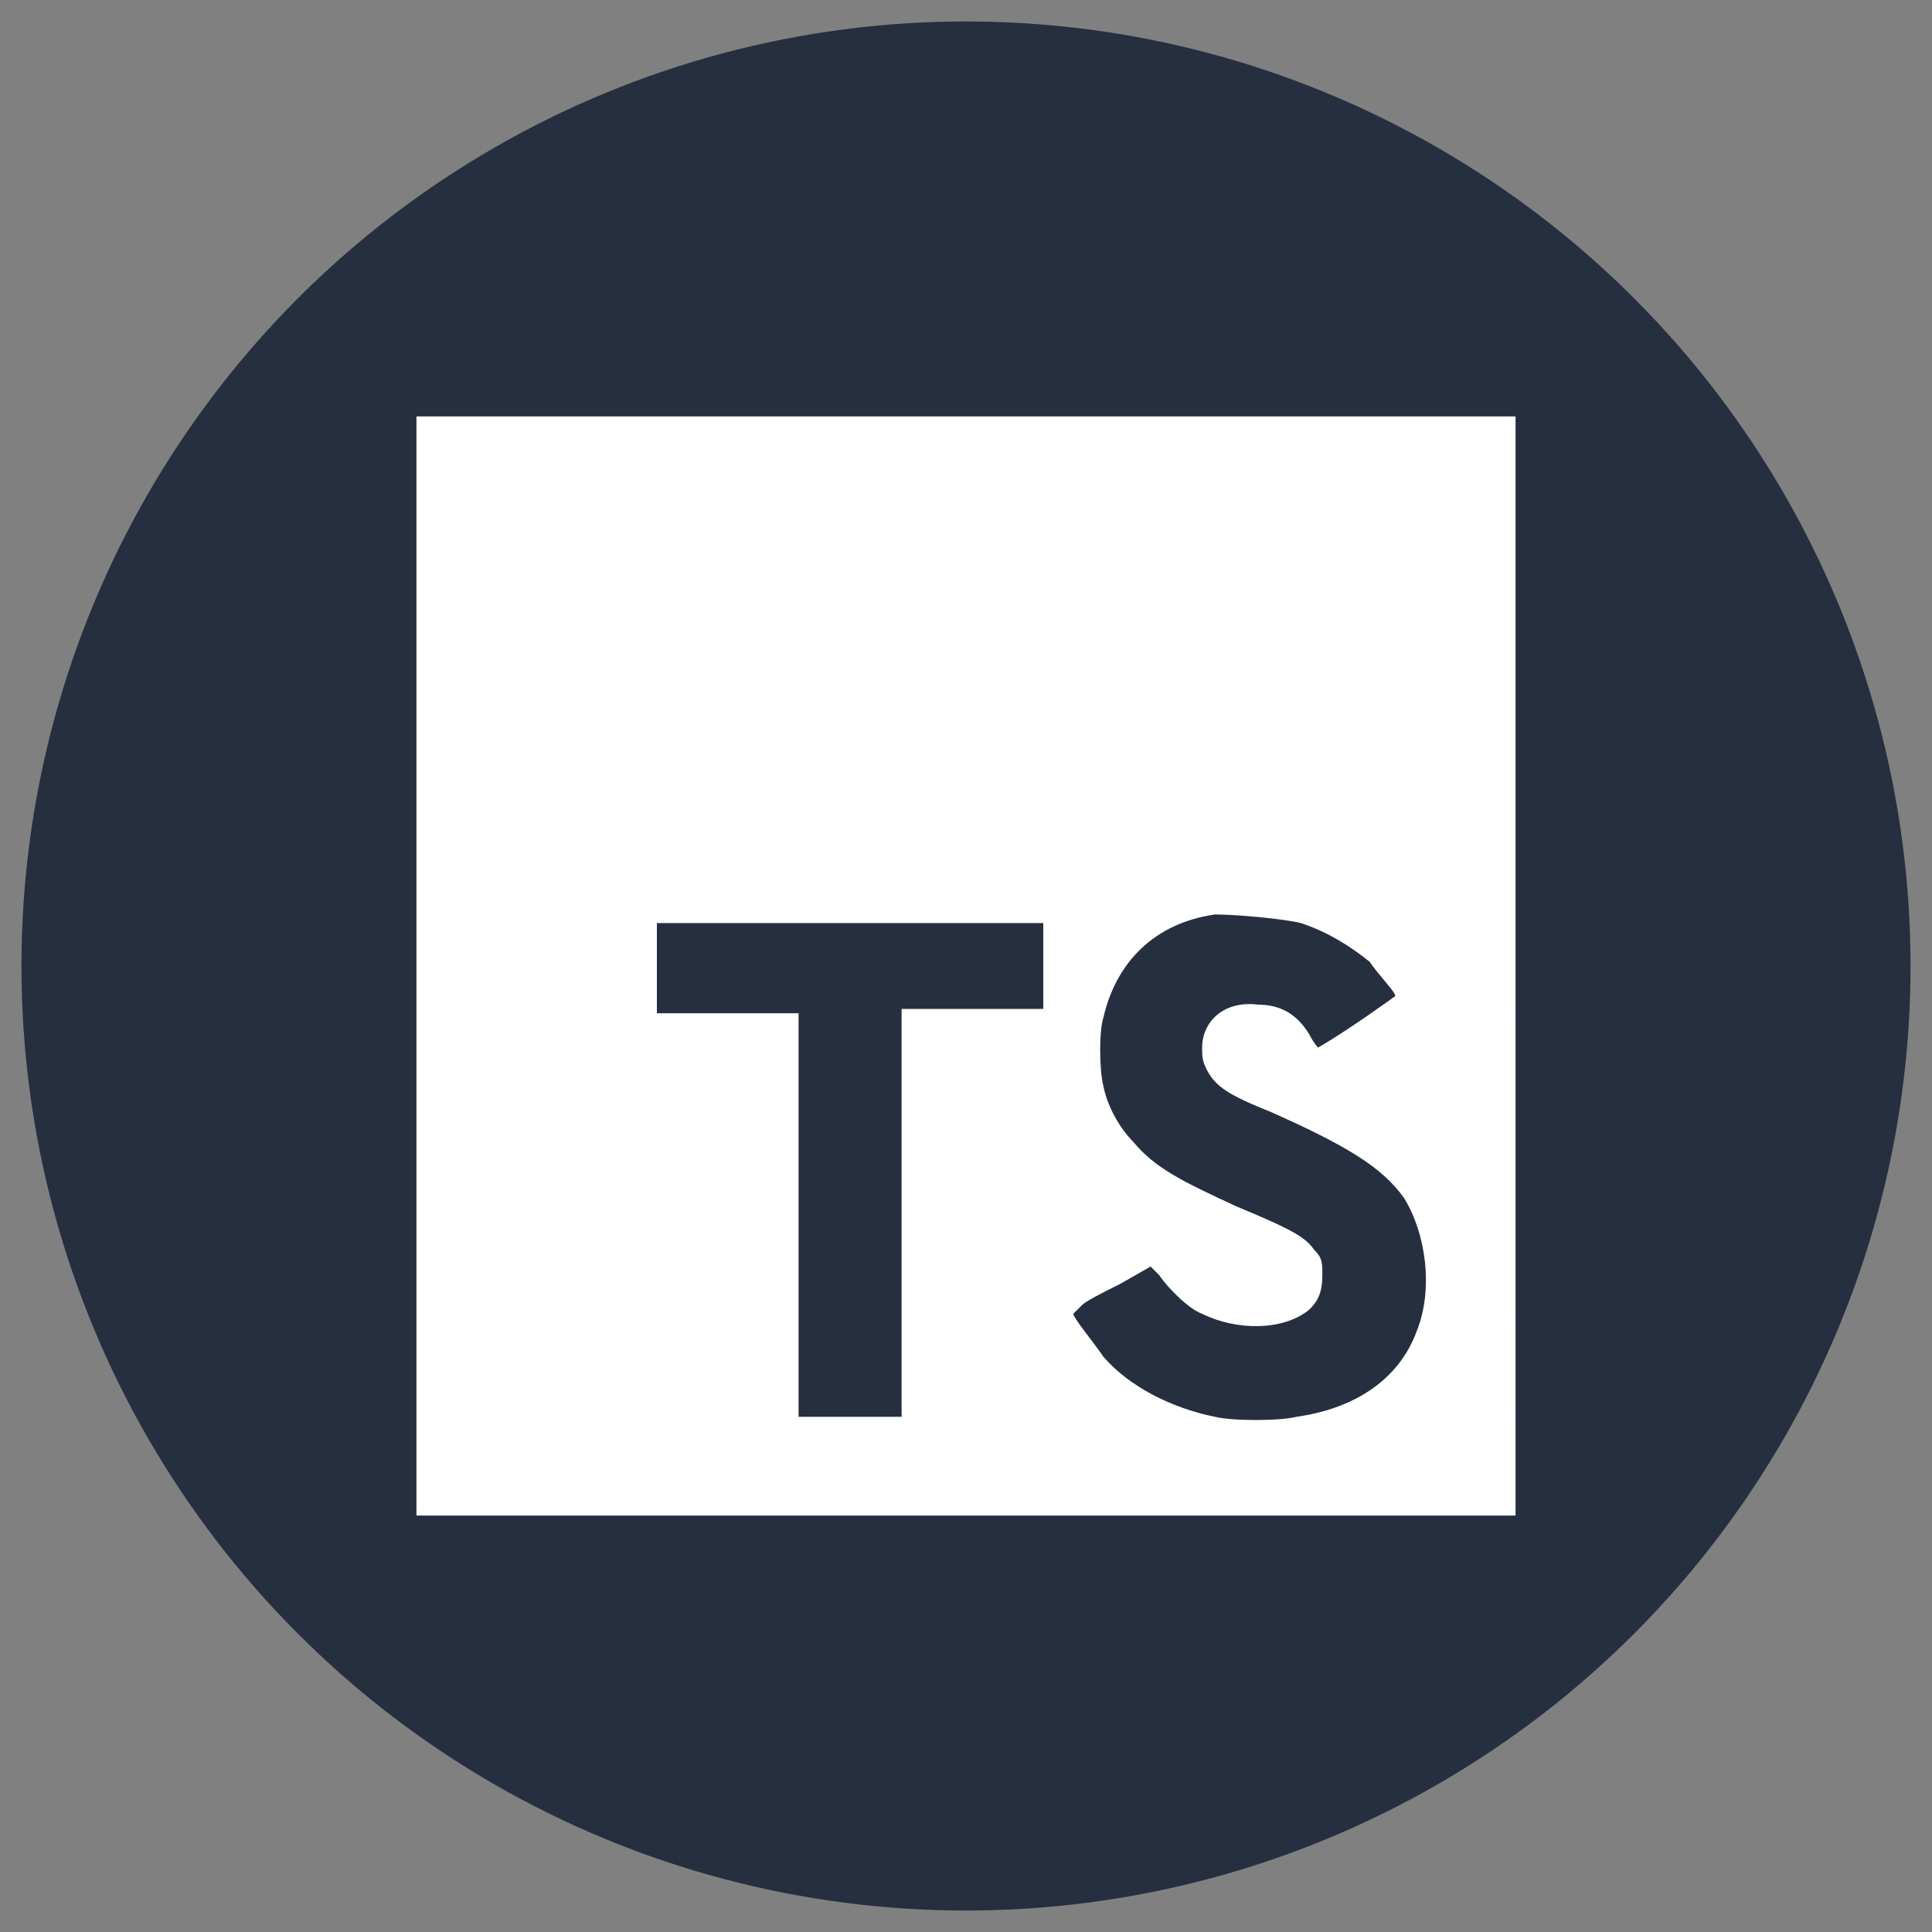 <svg xmlns="http://www.w3.org/2000/svg" viewBox="0 0 45 45"><rect x="0" y="0" width="45" height="45" fill="#808080" stroke="none"/><circle cx="22.5" cy="22.5" r="22" fill="#252f3f"/><path fill="#fff" d="M9.7 22.5v12.8h25.6V9.7H9.7v12.8zm20.6-1c.6.2 1.1.5 1.6.9.2.3.6.7.6.8 0 0-1.1.8-1.8 1.2 0 0-.1-.1-.2-.3-.3-.5-.7-.7-1.2-.7-.8-.1-1.3.4-1.3 1 0 .2 0 .3.1.5.2.4.5.6 1.5 1 1.8.8 2.6 1.3 3.1 2 .5.8.7 2.1.3 3.1-.4 1.1-1.4 1.8-2.8 2-.4.1-1.5.1-1.9 0-1-.2-2-.7-2.6-1.4-.2-.3-.7-.9-.7-1l.2-.2c.1-.1.5-.3.9-.5l.7-.4.2.2c.2.3.7.8 1 .9.8.4 1.9.4 2.5-.1.2-.2.3-.4.3-.8 0-.3 0-.4-.2-.6-.2-.3-.6-.5-1.8-1-1.3-.6-1.9-.9-2.4-1.5-.3-.3-.6-.8-.7-1.3-.1-.4-.1-1.3 0-1.6.3-1.3 1.2-2.2 2.6-2.4.5 0 1.6.1 2 .2zm-6 1v1H21V33h-2.4v-9.4h-3.3v-2.1h9v1z"/></svg>
